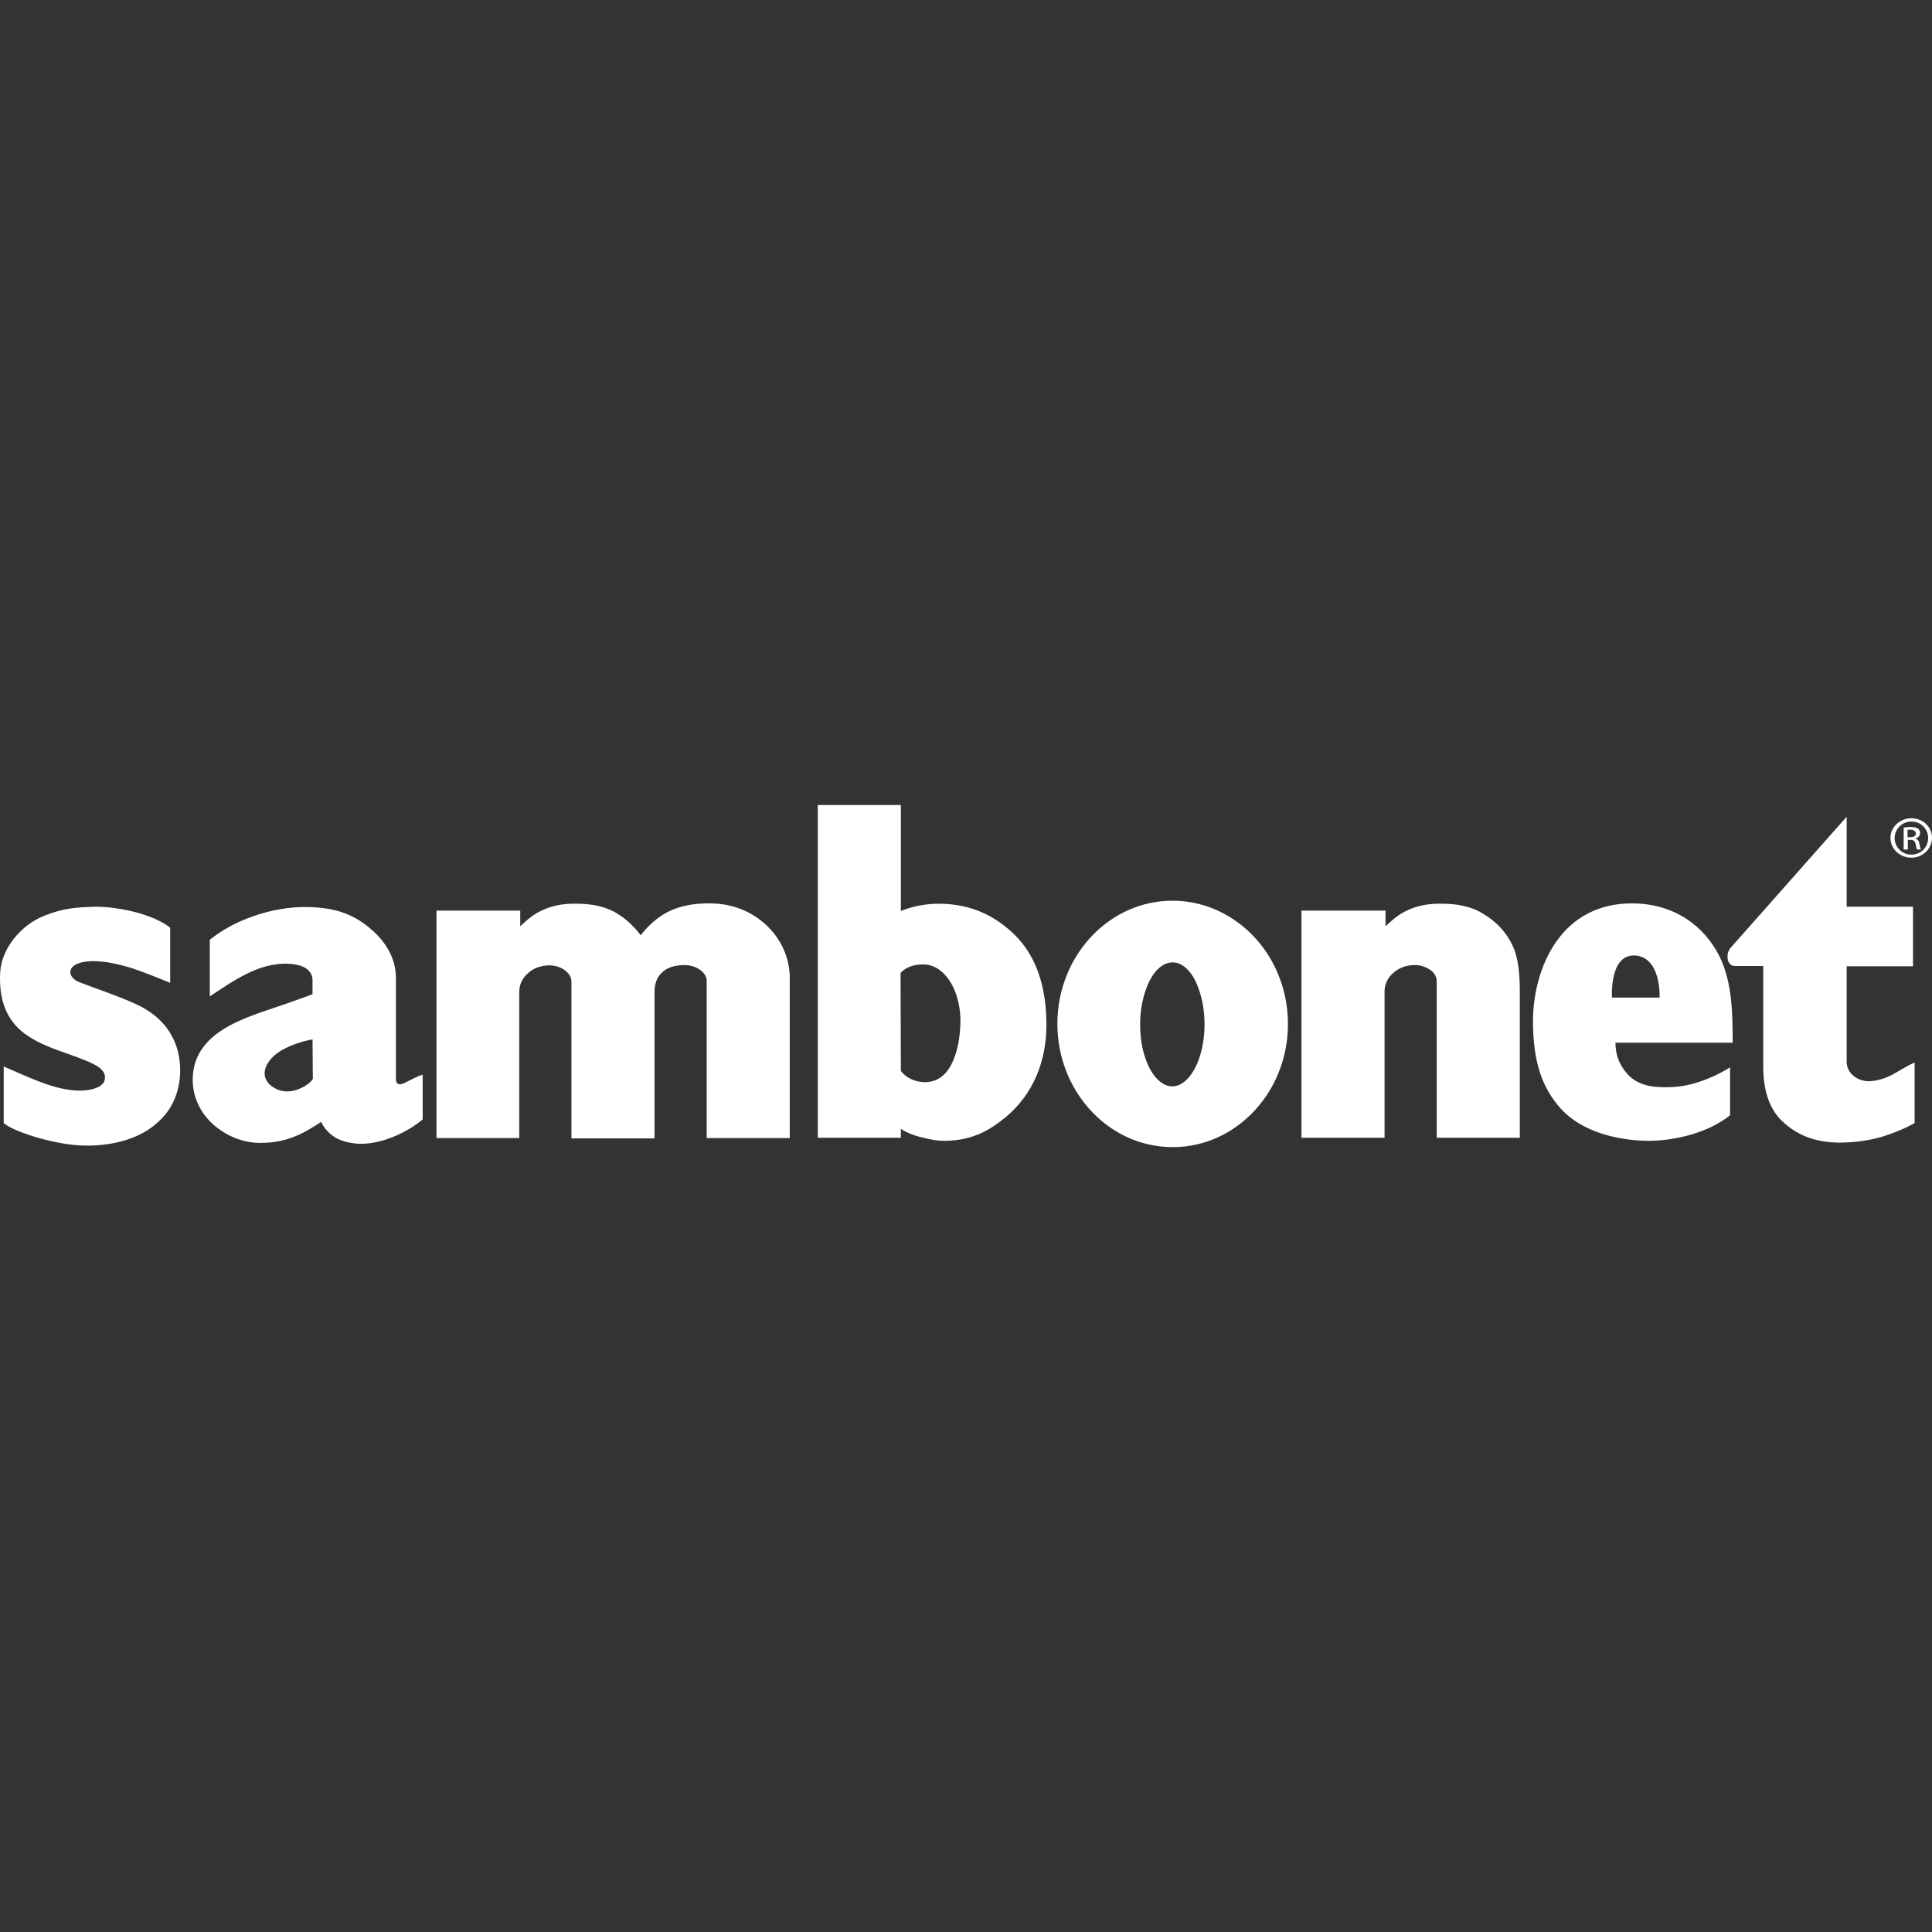 <svg width="96" height="96" viewBox="0 0 96 96" fill="none" xmlns="http://www.w3.org/2000/svg">
<rect x="0" y="0" width="96" height="96" fill="#333333" stroke="none"/>
<path d="M4.312 56.925C3.56 56.925 2.696 56.761 1.944 56.551C1.096 56.312 0.408 56.013 0.184 55.804V52.993C0.712 53.217 1.32 53.501 1.944 53.74C2.648 54.01 3.4 54.219 4.072 54.189C4.552 54.174 5.096 54.025 5.192 53.696C5.353 53.157 4.712 52.888 4.248 52.694C3.24 52.275 2.312 52.081 1.4 51.483C0.248 50.735 -0.056 49.569 0.008 48.328C0.072 47.132 1.032 45.966 2.2 45.502C3.176 45.114 3.8 45.084 4.776 45.054C5.288 45.054 6.025 45.143 6.729 45.323C7.385 45.502 8.041 45.756 8.457 46.1V48.836C7.897 48.612 7.257 48.343 6.585 48.119C5.913 47.909 5.208 47.745 4.552 47.76C4.056 47.775 3.528 47.909 3.496 48.283C3.48 48.492 3.672 48.702 3.944 48.806C4.76 49.12 5.721 49.434 6.633 49.838C7.497 50.212 8.105 50.735 8.473 51.363C8.809 51.916 8.953 52.544 8.953 53.217C8.937 54.309 8.521 55.161 7.849 55.759C7.001 56.551 5.705 56.925 4.312 56.925ZM87.615 52.993V47.999H86.207C86.047 47.999 85.951 47.909 85.887 47.79C85.855 47.715 85.839 47.625 85.839 47.551C85.839 47.431 85.855 47.341 85.903 47.237C85.935 47.177 85.967 47.117 86.015 47.072L91.76 40.583V45.054H95.056V48.014H91.76V52.754C91.76 53.038 91.888 53.277 92.08 53.441C92.288 53.621 92.56 53.726 92.864 53.726C93.296 53.711 93.696 53.576 94.064 53.382C94.416 53.187 94.752 52.963 95.136 52.799V55.804C94.688 56.058 94.128 56.297 93.488 56.492C92.832 56.686 92.08 56.776 91.36 56.776C90.303 56.761 89.375 56.477 88.575 55.729C87.855 55.056 87.615 54.054 87.615 52.993ZM15.961 55.744C15.577 55.998 15.193 56.237 14.777 56.417C14.233 56.656 13.641 56.791 12.937 56.791C12.057 56.791 11.225 56.432 10.601 55.879C9.977 55.325 9.593 54.548 9.577 53.726C9.561 52.918 9.833 52.305 10.281 51.812C10.969 51.049 12.089 50.601 13.177 50.227C14.041 49.943 14.841 49.659 15.529 49.405V48.702C15.529 48.343 15.289 48.104 14.921 47.984C14.633 47.895 14.265 47.865 13.897 47.895C13.305 47.954 12.761 48.134 12.265 48.388C11.609 48.702 11.001 49.135 10.425 49.509V46.698C11.033 46.205 11.785 45.801 12.569 45.532C13.449 45.218 14.393 45.054 15.273 45.069C16.681 45.099 17.514 45.427 18.298 46.055C18.938 46.564 19.674 47.416 19.674 48.597V53.636C19.674 53.845 19.786 53.89 19.914 53.875C20.058 53.845 20.218 53.755 20.33 53.696C20.538 53.591 20.778 53.471 21.002 53.397V55.624C20.65 55.923 20.17 56.222 19.642 56.447C19.082 56.686 18.49 56.836 17.913 56.836C17.465 56.821 17.002 56.731 16.633 56.507C16.345 56.312 16.105 56.073 15.961 55.744ZM15.529 51.647C15.033 51.737 14.473 51.916 14.025 52.171C13.625 52.395 13.321 52.709 13.193 53.068C13.081 53.397 13.193 53.696 13.401 53.89C13.625 54.099 13.945 54.234 14.265 54.234C14.473 54.234 14.729 54.174 14.953 54.069C15.241 53.935 15.465 53.755 15.545 53.606L15.529 51.647ZM21.69 56.536V45.248H25.85V46.026C26.186 45.712 26.506 45.427 26.938 45.233C27.386 45.024 27.93 44.889 28.634 44.904C29.37 44.904 30.09 45.024 30.699 45.413C31.179 45.712 31.547 46.085 31.835 46.474C32.235 45.966 32.667 45.577 33.195 45.308C33.755 45.024 34.443 44.874 35.339 44.889C36.315 44.904 37.195 45.233 37.867 45.786C38.683 46.444 39.211 47.416 39.243 48.508V56.551H35.115V48.747C35.115 48.508 34.971 48.313 34.763 48.178C34.555 48.029 34.283 47.954 34.011 47.954C33.563 47.954 33.147 48.059 32.875 48.343C32.651 48.552 32.523 48.866 32.523 49.3V56.566H28.394V48.777C28.394 48.567 28.282 48.388 28.106 48.238C27.882 48.059 27.562 47.954 27.242 47.969C26.858 47.984 26.49 48.119 26.234 48.358C25.962 48.597 25.802 48.911 25.802 49.285V56.551H21.69V56.536ZM75.518 49.27V56.536H71.39V48.747C71.39 48.508 71.246 48.298 71.022 48.164C70.814 48.029 70.526 47.939 70.238 47.954C69.854 47.969 69.486 48.104 69.23 48.343C68.958 48.582 68.798 48.896 68.798 49.27V56.536H64.669V45.248H68.846V46.026C69.182 45.712 69.502 45.427 69.934 45.233C70.382 45.024 70.926 44.889 71.646 44.904C72.366 44.904 73.102 45.024 73.71 45.413C74.03 45.607 74.798 46.1 75.23 47.147C75.438 47.685 75.518 48.373 75.518 49.27ZM58.269 44.755C59.693 44.755 61.005 45.323 62.013 46.25C63.229 47.371 63.997 49.031 63.997 50.885C63.997 52.44 63.453 53.86 62.557 54.937C61.501 56.208 59.981 57 58.269 57C56.653 57 55.181 56.282 54.141 55.116C53.148 54.01 52.54 52.514 52.54 50.87C52.54 49.135 53.228 47.551 54.317 46.444C55.341 45.398 56.733 44.755 58.269 44.755ZM58.269 47.82C57.725 47.82 57.245 48.328 56.957 49.12C56.765 49.629 56.653 50.242 56.653 50.9C56.653 51.558 56.749 52.126 56.925 52.619C57.213 53.441 57.709 53.98 58.253 53.98C58.797 53.98 59.309 53.412 59.597 52.559C59.757 52.081 59.853 51.513 59.853 50.915C59.853 50.287 59.757 49.689 59.581 49.195C59.309 48.358 58.813 47.82 58.269 47.82ZM76.174 50.93C76.206 52.724 76.59 54.025 77.567 55.101C78.607 56.237 80.351 56.671 81.903 56.686C82.719 56.686 83.423 56.551 84.047 56.372C84.847 56.133 85.487 55.804 85.967 55.415V53.038C85.407 53.382 84.815 53.651 84.191 53.83C83.727 53.965 83.263 54.025 82.767 54.025C81.983 54.025 81.311 53.905 80.799 53.292C80.463 52.888 80.271 52.41 80.271 51.812H86.095C86.095 50.391 86.079 48.836 85.455 47.551C84.703 46.026 83.215 44.904 81.135 44.889C79.407 44.874 78.174 45.622 77.374 46.728C76.526 47.895 76.142 49.479 76.174 50.93ZM80.095 49.569C80.079 49.016 80.143 48.373 80.399 47.939C80.575 47.655 80.831 47.461 81.215 47.476C81.615 47.491 81.887 47.685 82.079 47.954C82.399 48.418 82.479 49.105 82.463 49.569H80.095ZM44.764 56.088V56.536H40.635V40H44.764V45.263C45.068 45.143 45.388 45.054 45.692 44.994C46.028 44.934 46.348 44.904 46.668 44.904C48.284 44.919 49.452 45.517 50.396 46.429C51.612 47.61 51.996 49.27 51.996 50.93C51.996 52.709 51.356 54.354 49.98 55.505C49.148 56.193 48.3 56.656 47.02 56.686C46.636 56.701 46.22 56.626 45.836 56.522C45.356 56.417 44.94 56.222 44.764 56.088ZM44.764 53.217C45.02 53.561 45.452 53.74 45.852 53.77C46.588 53.815 47.052 53.382 47.324 52.784C47.628 52.156 47.708 51.363 47.724 50.81C47.74 50.137 47.58 49.419 47.276 48.881C46.956 48.328 46.492 47.939 45.916 47.924C45.484 47.909 45.036 48.029 44.748 48.343L44.764 53.217ZM94.976 40.658C95.552 40.658 96 41.092 96 41.63C96 42.168 95.552 42.617 94.976 42.617C94.4 42.617 93.936 42.183 93.936 41.63C93.936 41.106 94.4 40.658 94.976 40.658ZM94.976 40.822C94.512 40.822 94.144 41.196 94.144 41.645C94.144 42.093 94.512 42.467 94.976 42.467C95.44 42.467 95.808 42.108 95.808 41.645C95.808 41.181 95.44 40.822 94.976 40.822ZM94.784 42.213H94.592V41.121C94.688 41.106 94.784 41.092 94.928 41.092C95.104 41.092 95.216 41.121 95.296 41.166C95.36 41.211 95.408 41.286 95.408 41.391C95.408 41.54 95.312 41.615 95.184 41.66V41.675C95.28 41.69 95.36 41.779 95.376 41.944C95.408 42.108 95.424 42.183 95.456 42.213H95.264C95.232 42.183 95.216 42.078 95.184 41.929C95.152 41.794 95.088 41.734 94.928 41.734H94.8V42.213H94.784ZM94.784 41.6H94.912C95.072 41.6 95.2 41.555 95.2 41.42C95.2 41.331 95.12 41.226 94.912 41.226C94.848 41.226 94.816 41.226 94.784 41.241V41.6Z" fill="white"/>
</svg>
